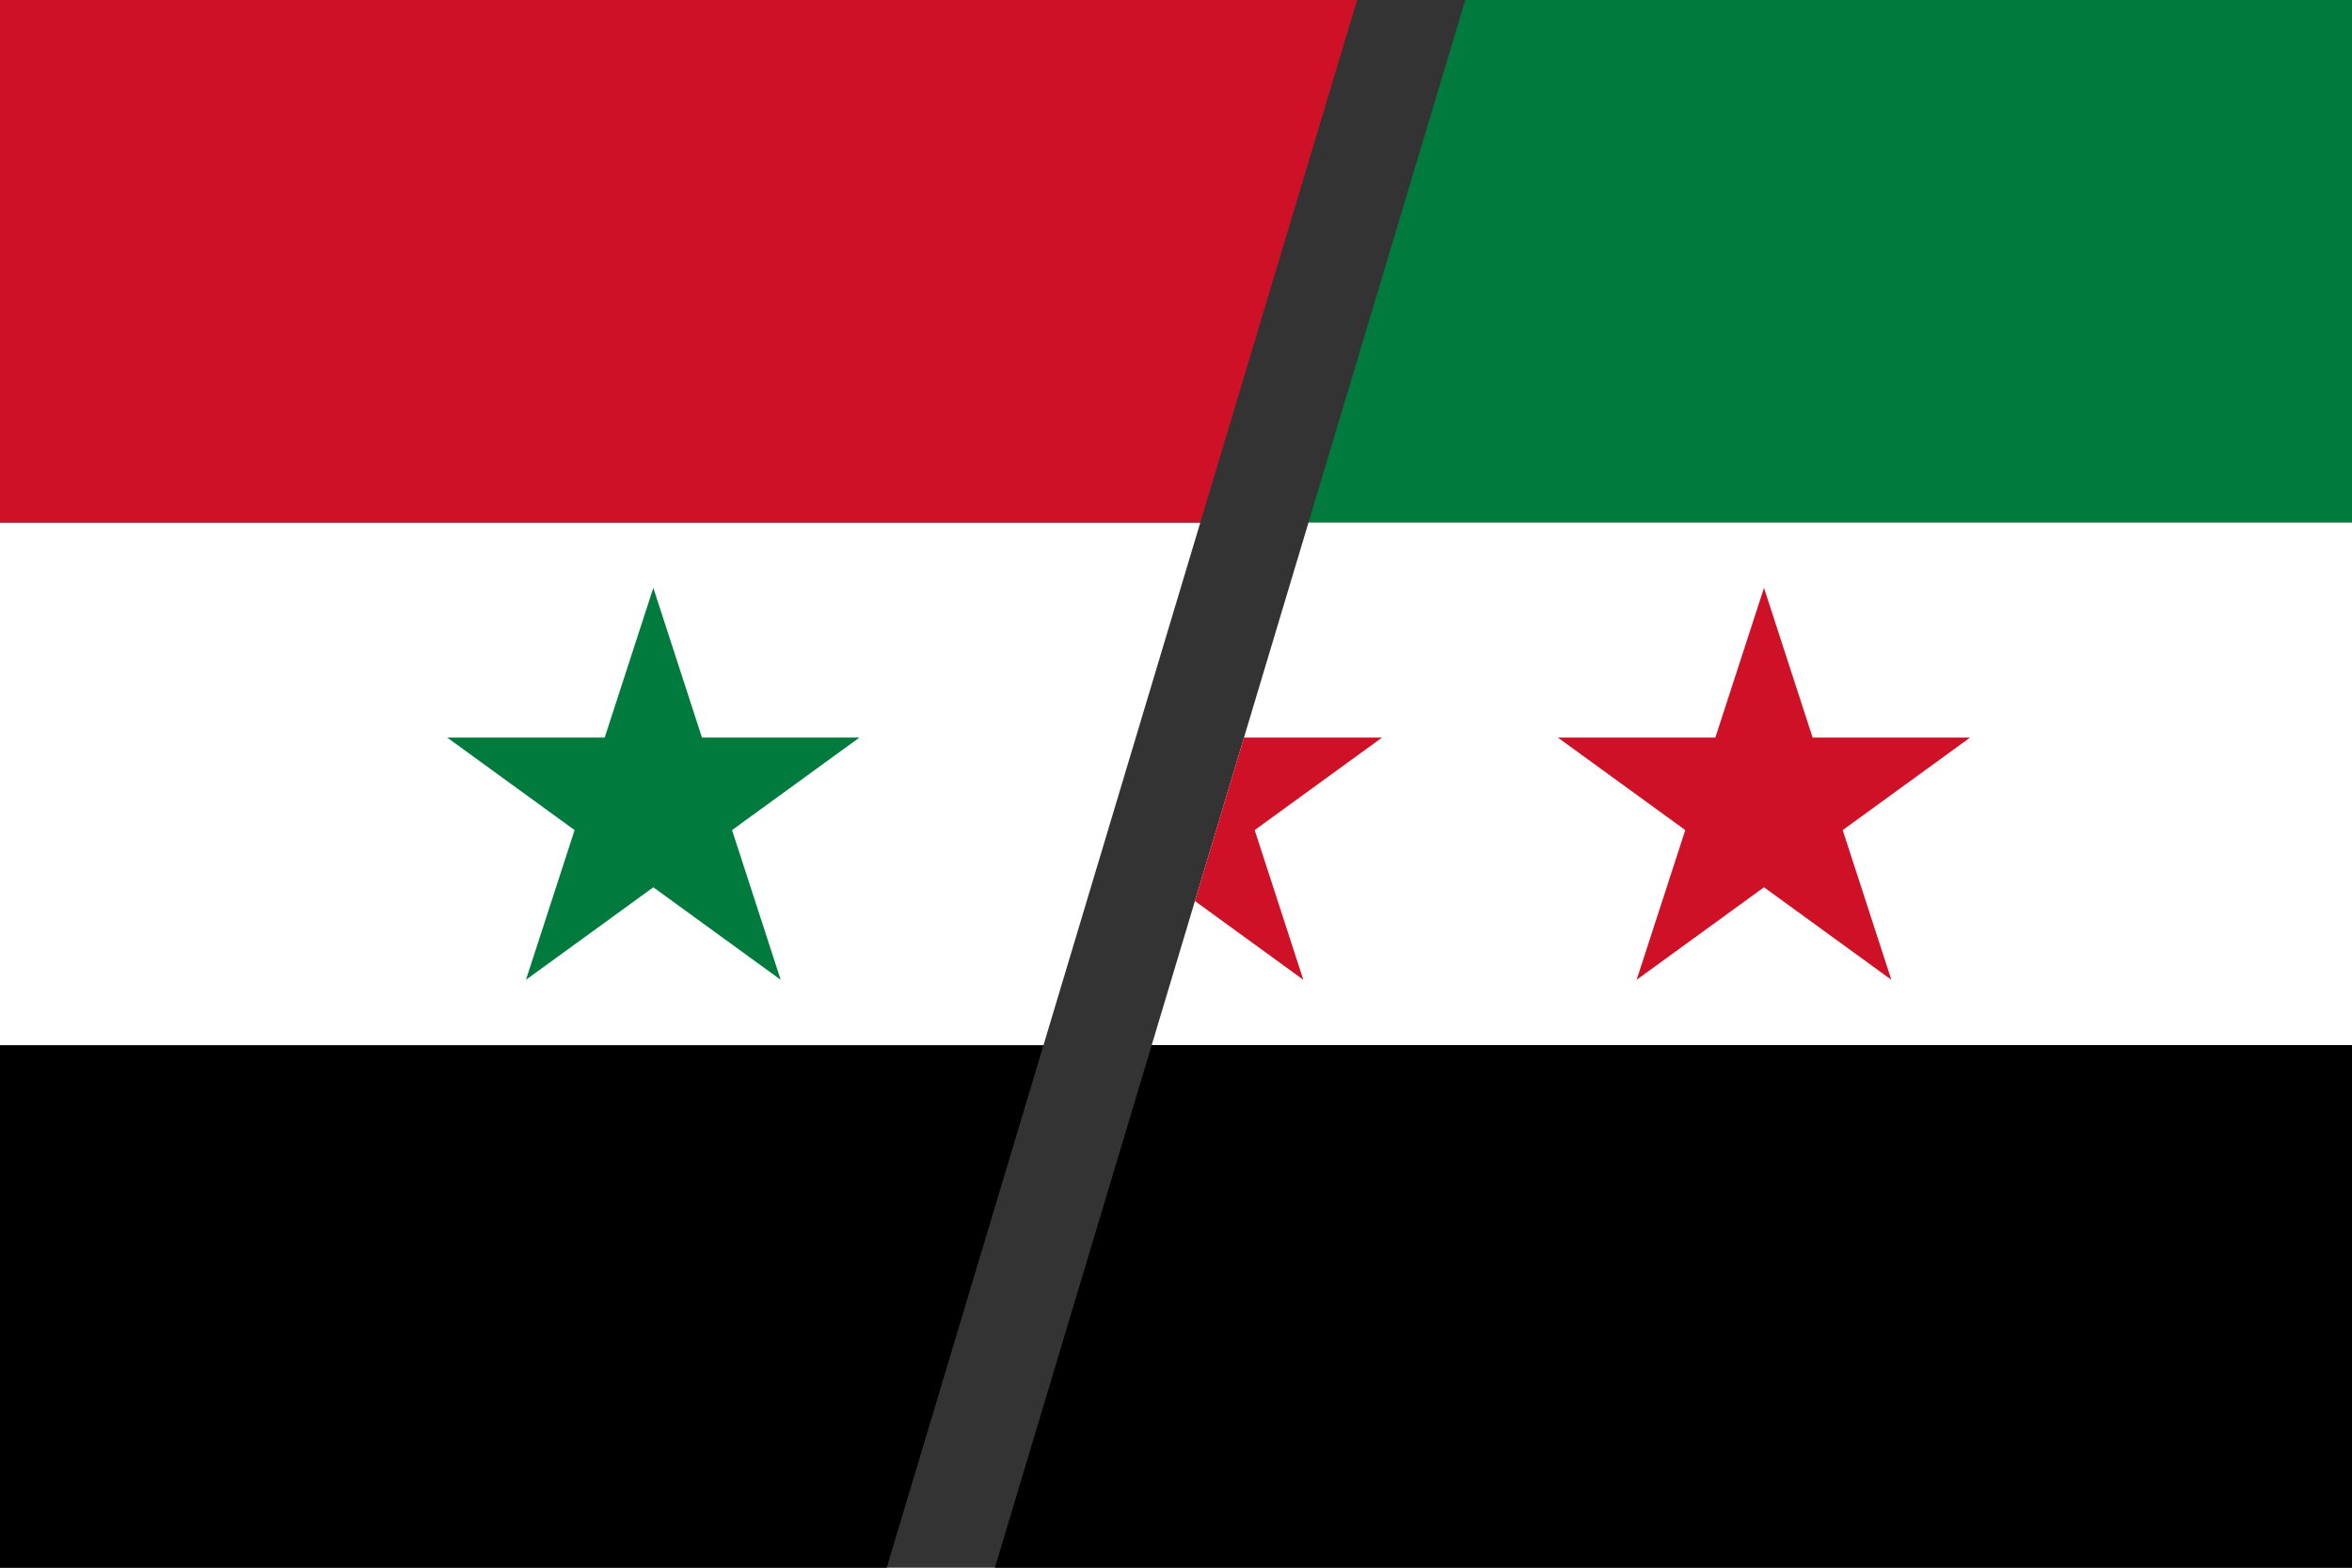 <?xml version="1.0" encoding="UTF-8"?>
<svg width="900" height="600" version="1.1" xmlns="http://www.w3.org/2000/svg"><rect width="100%" height="100%" fill="#333333" stroke="none"/><title>Syrian Flag Combined (2011-2012)</title><path d="M560.7,0L500.7,200H900V0Z" fill="#007a3d"/><path d="M500.7,200H900V400H440.7Z" fill="#fff"/><path d="M440.7,400H900V600H380.7Z"/><path d="m0 400h399.3l-60 200h-339.3z"/><path d="m0 200h459.3l-60 200h-399.3z" fill="#fff"/><path d="m0 0h519.3l-60 200h-459.3z" fill="#ce1126"/><path d="m201.26 375 48.738-150 48.738 150-127.6-92.705h157.72" fill="#007a3d"/><path d="m626.26 375 48.738-150 48.738 150-127.6-92.705h157.72" fill="#ce1126"/><path d="m476.01 282.29-18.77 62.562 41.486 30.143-18.617-57.297 48.736-35.408h-52.836z" fill="#ce1126"/></svg>
